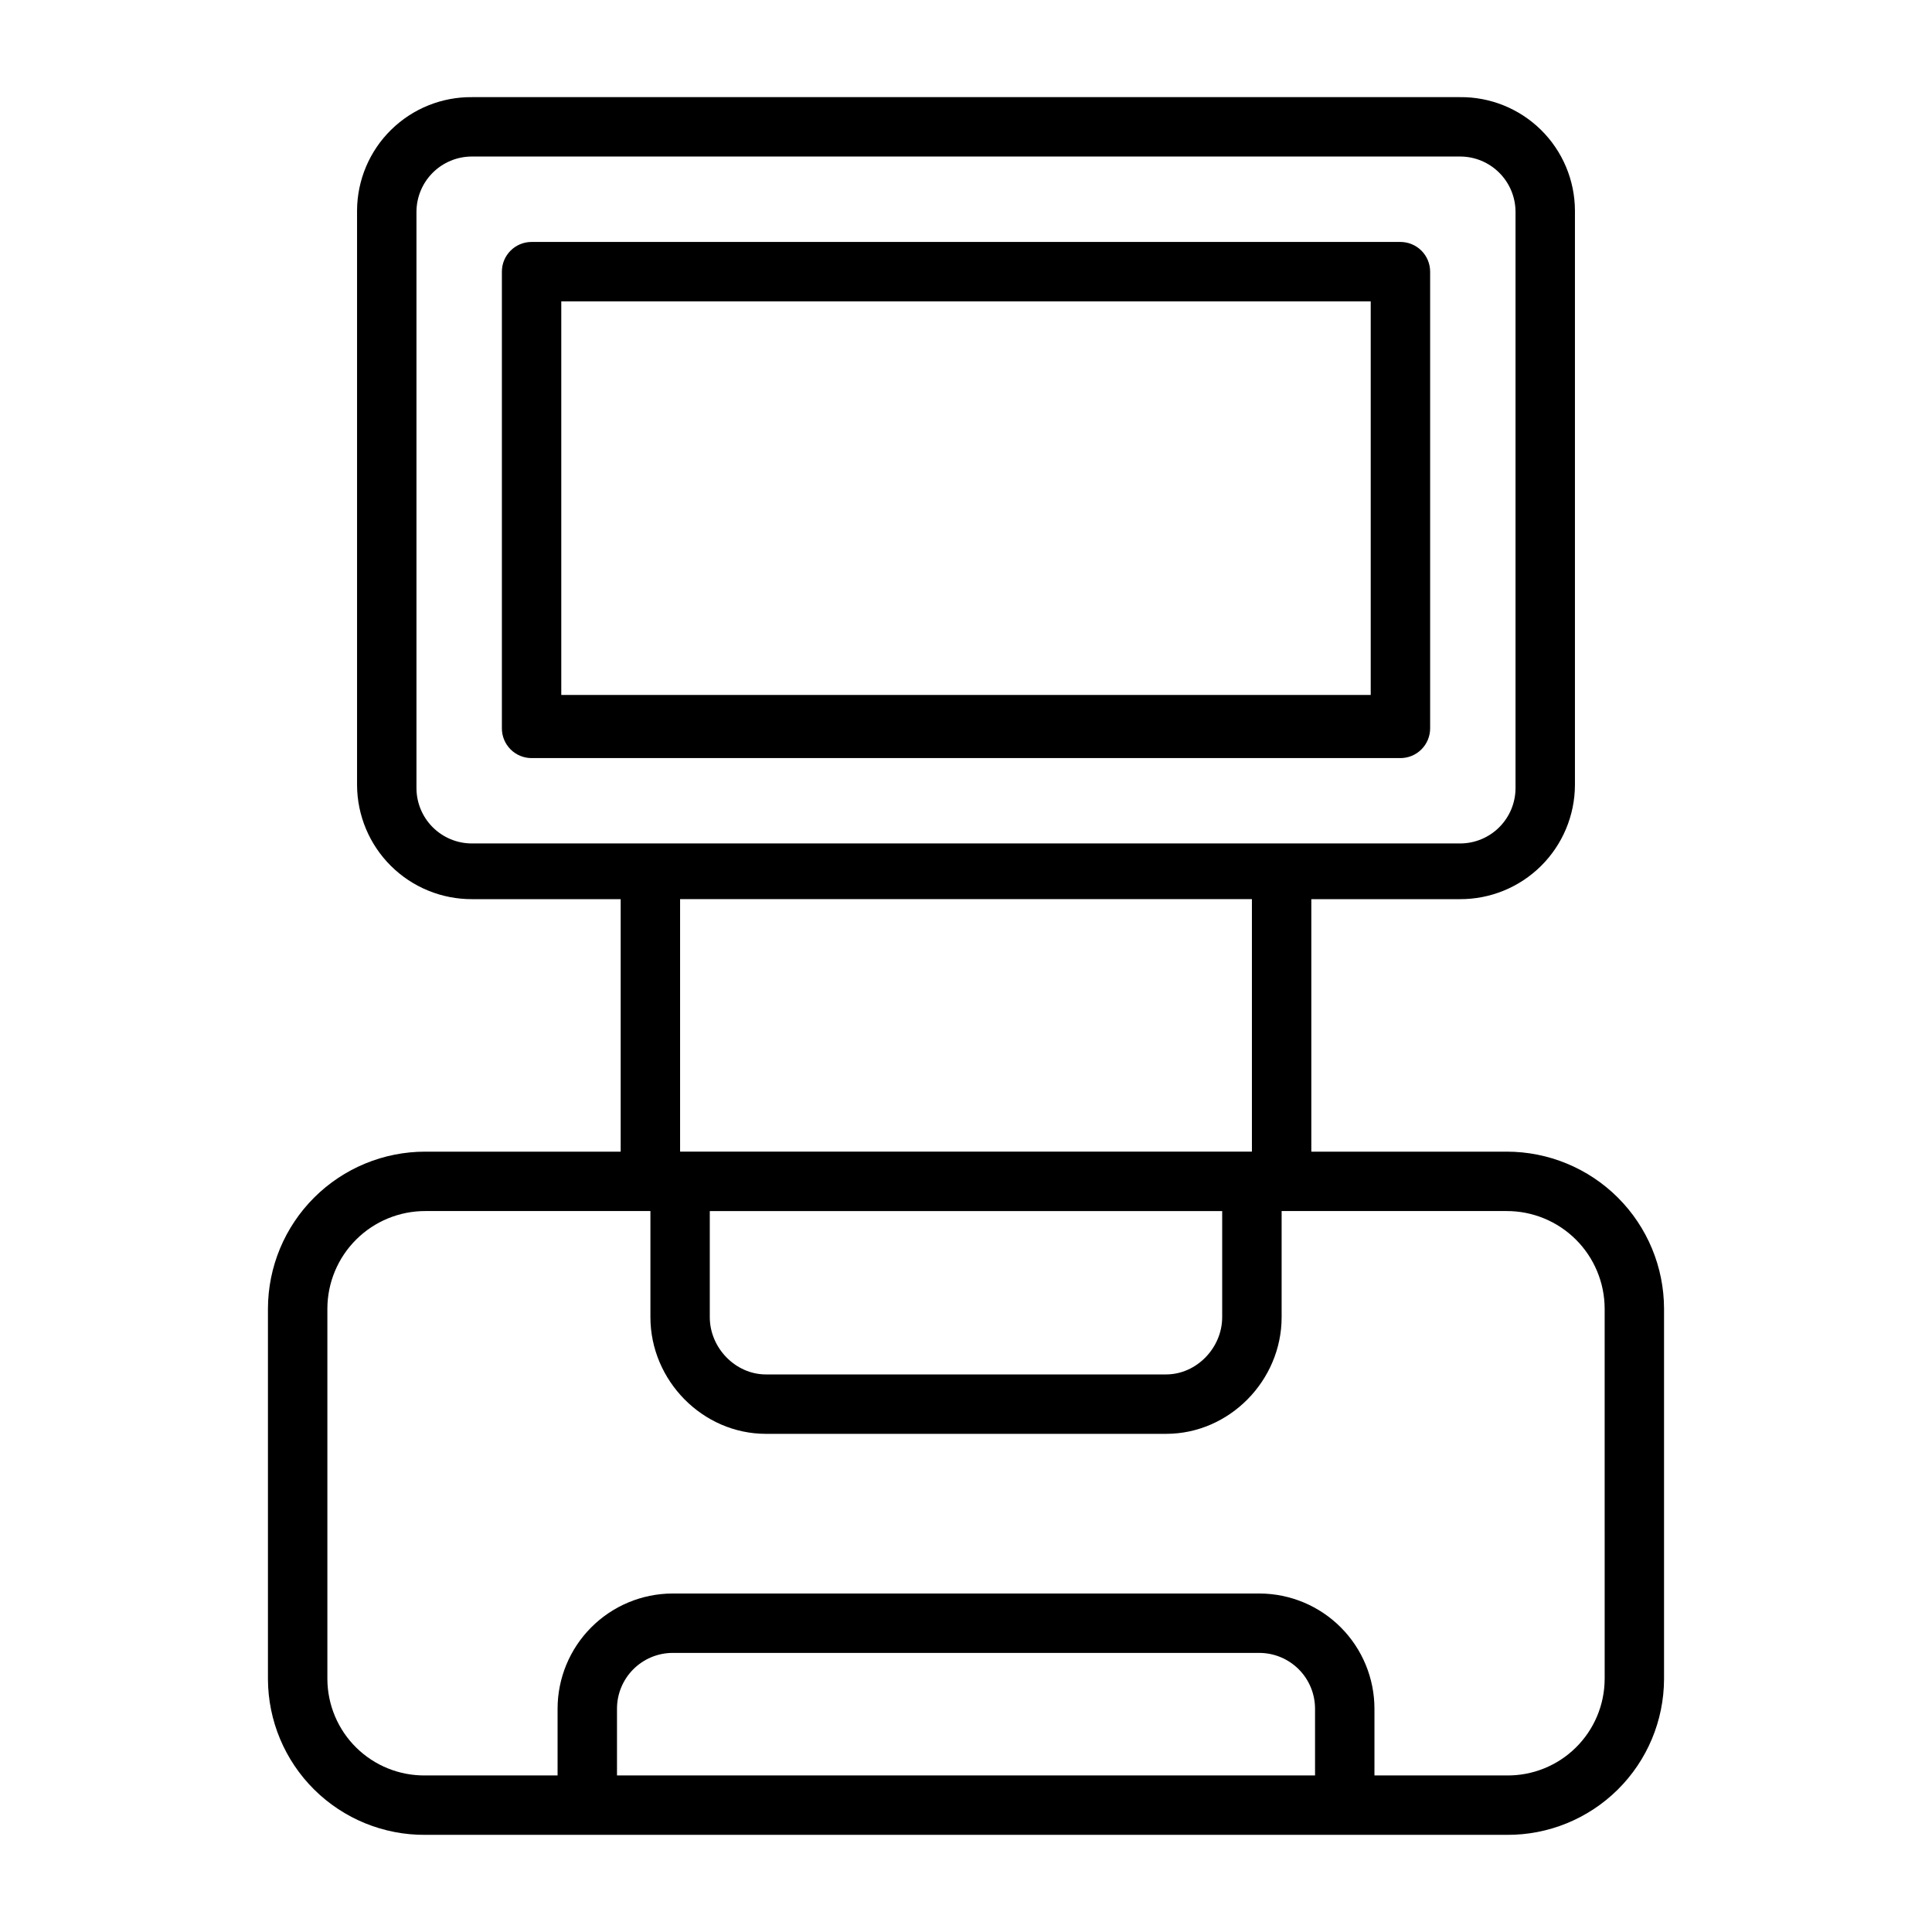<?xml version="1.0" encoding="UTF-8"?>
<!-- The Best Svg Icon site in the world: iconSvg.co, Visit us! https://iconsvg.co -->
<svg fill="#000000" width="800px" height="800px" version="1.1" viewBox="144 144 512 512" xmlns="http://www.w3.org/2000/svg">
 <g>
  <path d="m523 215.99c0-2.086-0.832-4.09-2.309-5.566-1.473-1.473-3.477-2.305-5.566-2.305h-230.25c-4.348 0-7.871 3.523-7.871 7.871v121.04c0 2.086 0.828 4.09 2.305 5.566 1.477 1.477 3.477 2.305 5.566 2.305h230.25c2.09 0 4.094-0.828 5.566-2.305 1.477-1.477 2.309-3.481 2.309-5.566zm-15.746 112.18h-214.51v-104.3h214.51z"/>
  <path d="m543.27 449.2h-51.758v-66.914h39.352-0.004c8.059 0.039 15.801-3.121 21.523-8.793 5.723-5.672 8.957-13.383 8.992-21.438v-152.3c-0.043-8.031-3.289-15.719-9.016-21.352-5.731-5.633-13.465-8.75-21.5-8.66h-261.72c-8.035-0.09-15.77 3.027-21.496 8.66-5.731 5.633-8.973 13.32-9.02 21.352v152.3c0.035 8.055 3.269 15.766 8.992 21.438 5.723 5.672 13.465 8.832 21.523 8.793h39.348v66.914h-51.758c-11.051-0.012-21.652 4.367-29.473 12.168-7.824 7.805-12.23 18.395-12.246 29.445v98.148c0.027 11.016 4.449 21.566 12.277 29.316 7.832 7.75 18.426 12.062 29.441 11.977h286.54c11.016 0.086 21.613-4.227 29.441-11.977 7.832-7.75 12.25-18.301 12.281-29.316v-98.148c-0.02-11.051-4.422-21.641-12.246-29.445-7.824-7.801-18.426-12.18-29.477-12.168zm-211.17 15.742h135.79v28.125c0 8.102-6.773 15.172-14.875 15.172h-106.04c-8.102 0-14.875-7.07-14.875-15.168zm213.53-112.11c0 3.898-1.551 7.633-4.305 10.387-2.754 2.758-6.492 4.305-10.387 4.305h-261.88c-3.898 0-7.633-1.547-10.391-4.305-2.754-2.754-4.301-6.488-4.301-10.387v-152.66c0-3.894 1.547-7.633 4.301-10.387 2.758-2.758 6.492-4.305 10.391-4.305h261.88c3.894 0 7.633 1.547 10.387 4.305 2.754 2.754 4.305 6.492 4.305 10.387zm-221.4 29.449h151.54v66.914h-151.54zm168.27 232.23h-184.99v-17.656c-0.012-3.902 1.527-7.652 4.273-10.43 2.746-2.773 6.477-4.352 10.379-4.387h155.68c3.902 0.035 7.637 1.613 10.383 4.387 2.742 2.777 4.281 6.527 4.273 10.43zm76.754-25.551h-0.004c-0.023 6.84-2.785 13.391-7.664 18.188-4.875 4.801-11.469 7.449-18.312 7.363h-35.031v-17.656c0.004-8.078-3.191-15.828-8.891-21.555-5.695-5.731-13.43-8.965-21.508-9.004h-155.68c-8.078 0.039-15.812 3.273-21.508 9.004-5.695 5.727-8.895 13.477-8.891 21.555v17.656h-35.031c-6.84 0.086-13.434-2.562-18.312-7.363-4.879-4.797-7.637-11.348-7.664-18.188v-98.148c0.012-6.875 2.758-13.465 7.629-18.316 4.871-4.852 11.473-7.57 18.348-7.555h59.633v28.125c0 16.785 13.836 30.918 30.617 30.918h106.04c16.781 0 30.621-14.133 30.621-30.914v-28.129h59.629c6.875-0.016 13.477 2.703 18.348 7.555 4.871 4.852 7.617 11.441 7.629 18.316z"/>
 </g>
</svg>